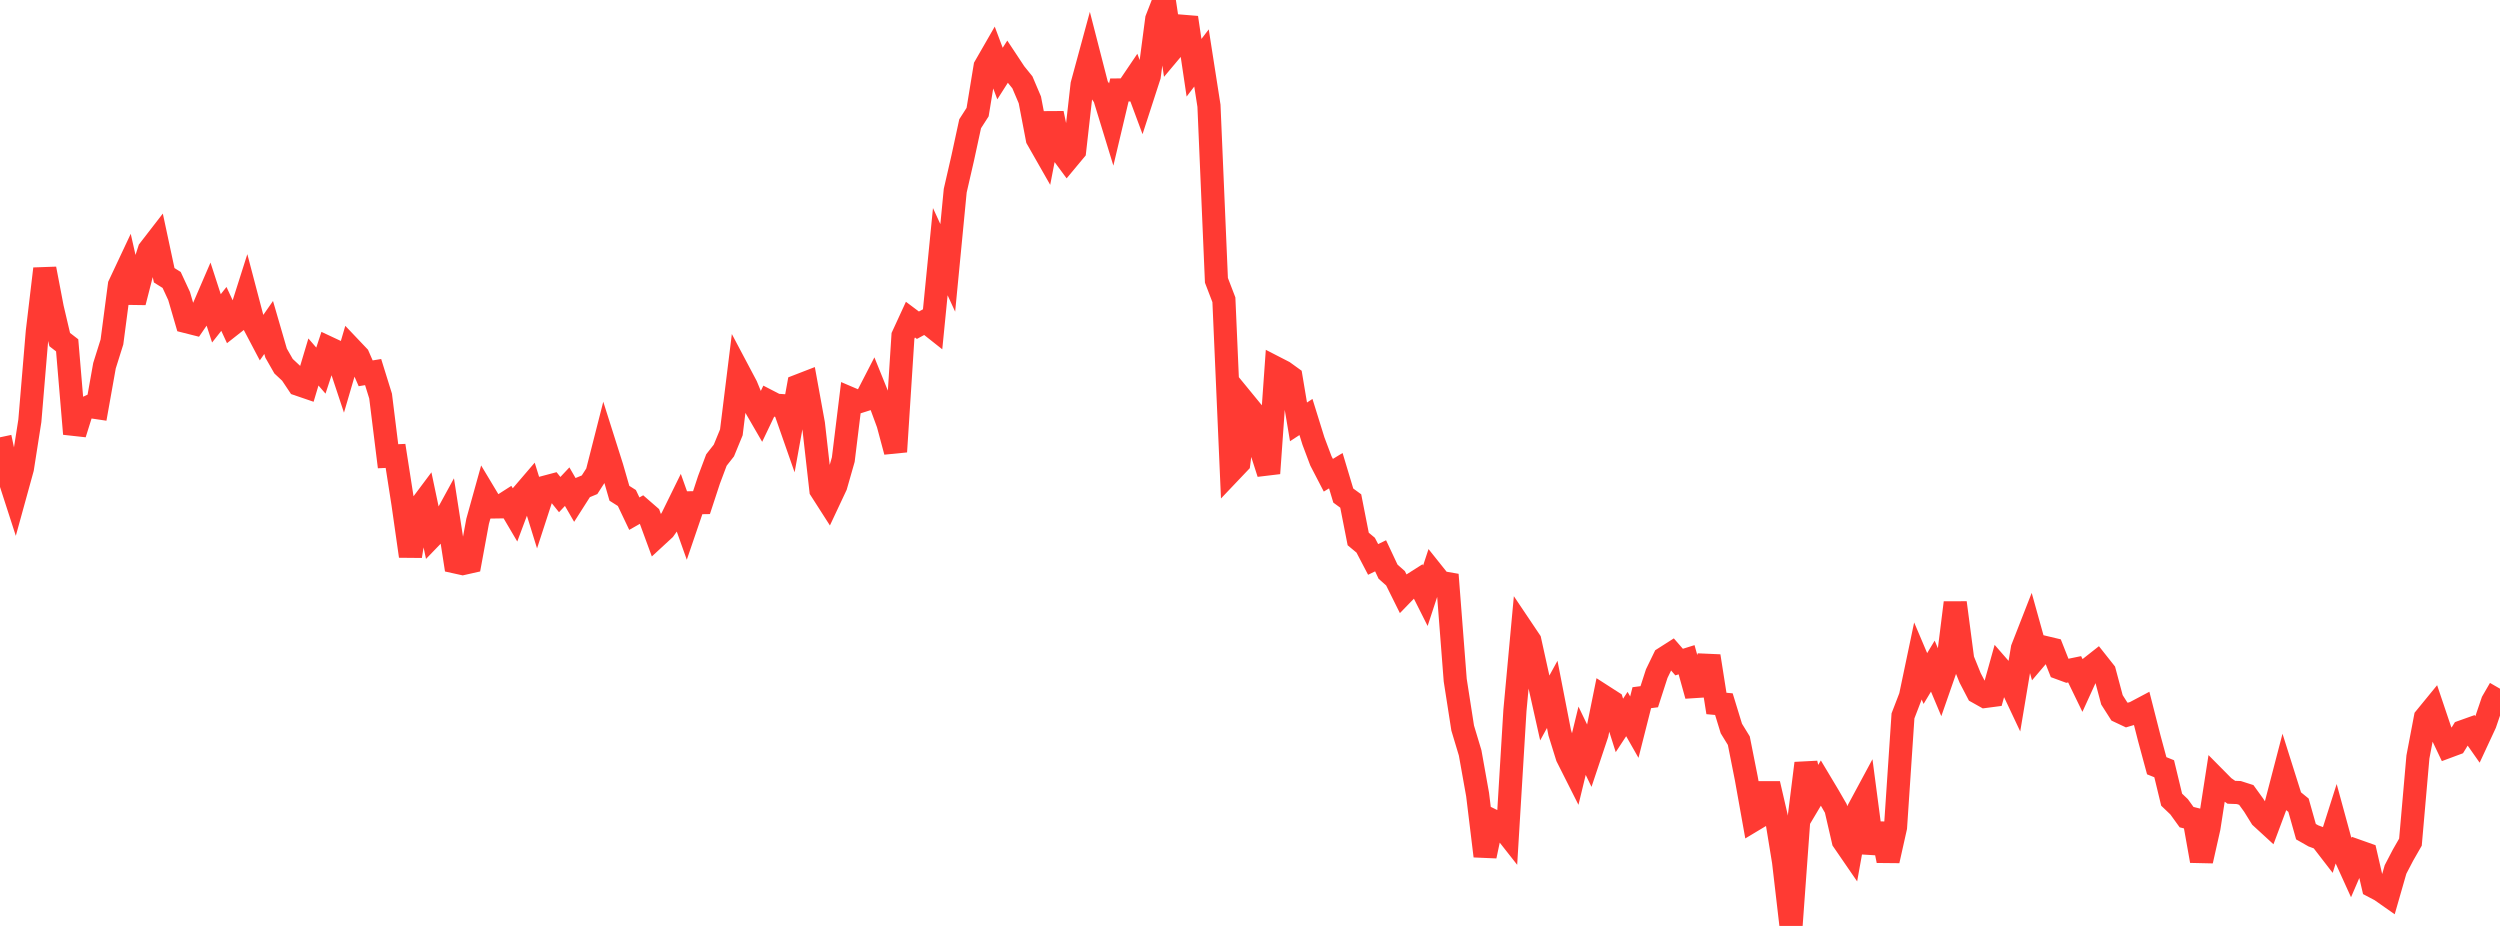 <?xml version="1.0" standalone="no"?>
<!DOCTYPE svg PUBLIC "-//W3C//DTD SVG 1.1//EN" "http://www.w3.org/Graphics/SVG/1.1/DTD/svg11.dtd">

<svg width="135" height="50" viewBox="0 0 135 50" preserveAspectRatio="none" 
  xmlns="http://www.w3.org/2000/svg"
  xmlns:xlink="http://www.w3.org/1999/xlink">


<polyline points="0.0, 23.614 0.403, 25.511 0.806, 26.757 1.209, 25.295 1.612, 22.721 2.015, 17.908 2.418, 14.515 2.821, 16.621 3.224, 18.337 3.627, 18.648 4.03, 23.427 4.433, 22.14 4.836, 21.951 5.239, 22.011 5.642, 19.749 6.045, 18.466 6.448, 15.397 6.851, 14.539 7.254, 16.323 7.657, 14.75 8.06, 13.501 8.463, 12.98 8.866, 14.864 9.269, 15.117 9.672, 15.986 10.075, 17.369 10.478, 17.471 10.881, 16.884 11.284, 15.949 11.687, 17.191 12.09, 16.681 12.493, 17.552 12.896, 17.235 13.299, 15.967 13.701, 17.496 14.104, 18.261 14.507, 17.683 14.91, 19.07 15.313, 19.776 15.716, 20.152 16.119, 20.756 16.522, 20.894 16.925, 19.547 17.328, 20.013 17.731, 18.786 18.134, 18.975 18.537, 20.188 18.94, 18.812 19.343, 19.236 19.746, 20.159 20.149, 20.092 20.552, 21.388 20.955, 24.637 21.358, 24.619 21.761, 27.203 22.164, 30.031 22.567, 27.526 22.97, 26.987 23.373, 28.901 23.776, 28.484 24.179, 27.746 24.582, 30.342 24.985, 30.431 25.388, 30.34 25.791, 28.153 26.194, 26.704 26.597, 27.376 27.0, 27.37 27.403, 27.112 27.806, 27.796 28.209, 26.719 28.612, 26.249 29.015, 27.55 29.418, 26.313 29.821, 26.206 30.224, 26.708 30.627, 26.279 31.03, 26.976 31.433, 26.344 31.836, 26.177 32.239, 25.55 32.642, 23.968 33.045, 25.24 33.448, 26.637 33.851, 26.892 34.254, 27.738 34.657, 27.508 35.06, 27.858 35.463, 28.955 35.866, 28.583 36.269, 28.015 36.672, 27.195 37.075, 28.328 37.478, 27.148 37.881, 27.142 38.284, 25.914 38.687, 24.841 39.09, 24.327 39.493, 23.347 39.896, 20.085 40.299, 20.846 40.701, 21.823 41.104, 22.519 41.507, 21.675 41.91, 21.883 42.313, 21.909 42.716, 23.061 43.119, 20.833 43.522, 20.677 43.925, 22.89 44.328, 26.456 44.731, 27.085 45.134, 26.227 45.537, 24.817 45.94, 21.533 46.343, 21.705 46.746, 21.577 47.149, 20.795 47.552, 21.792 47.955, 22.886 48.358, 24.391 48.761, 18.136 49.164, 17.26 49.567, 17.562 49.97, 17.343 50.373, 17.662 50.776, 13.59 51.179, 14.466 51.582, 10.297 51.985, 8.543 52.388, 6.682 52.791, 6.054 53.194, 3.599 53.597, 2.898 54.0, 3.972 54.403, 3.339 54.806, 3.948 55.209, 4.446 55.612, 5.393 56.015, 7.498 56.418, 8.205 56.821, 6.12 57.224, 8.073 57.627, 8.619 58.03, 8.135 58.433, 4.569 58.836, 3.086 59.239, 4.654 59.642, 5.245 60.045, 6.56 60.448, 4.859 60.851, 4.855 61.254, 4.259 61.657, 5.344 62.06, 4.103 62.463, 1.035 62.866, 0.0 63.269, 2.686 63.672, 2.206 64.075, 0.952 64.478, 3.659 64.881, 3.13 65.284, 5.71 65.687, 15.137 66.09, 16.188 66.493, 25.422 66.896, 24.998 67.299, 21.844 67.701, 22.335 68.104, 24.301 68.507, 25.559 68.91, 19.879 69.313, 20.086 69.716, 20.377 70.119, 22.781 70.522, 22.518 70.925, 23.814 71.328, 24.886 71.731, 25.663 72.134, 25.417 72.537, 26.76 72.94, 27.054 73.343, 29.105 73.746, 29.44 74.149, 30.21 74.552, 30.013 74.955, 30.87 75.358, 31.228 75.761, 32.039 76.164, 31.624 76.567, 31.368 76.97, 32.17 77.373, 30.943 77.776, 31.448 78.179, 31.518 78.582, 36.729 78.985, 39.316 79.388, 40.657 79.791, 42.909 80.194, 46.227 80.597, 44.313 81.0, 44.51 81.403, 45.022 81.806, 38.369 82.209, 34.002 82.612, 34.602 83.015, 36.429 83.418, 38.23 83.821, 37.496 84.224, 39.565 84.627, 40.863 85.03, 41.662 85.433, 40 85.836, 40.835 86.239, 39.628 86.642, 37.642 87.045, 37.901 87.448, 39.173 87.851, 38.558 88.254, 39.266 88.657, 37.675 89.06, 37.623 89.463, 36.376 89.866, 35.546 90.269, 35.289 90.672, 35.752 91.075, 35.626 91.478, 37.075 91.881, 37.049 92.284, 35.43 92.687, 37.987 93.09, 38.024 93.493, 39.339 93.896, 39.996 94.299, 42.027 94.701, 44.273 95.104, 44.031 95.507, 42.323 95.91, 44.063 96.313, 46.536 96.716, 50.0 97.119, 44.456 97.522, 41.218 97.925, 42.961 98.328, 42.284 98.731, 42.957 99.134, 43.656 99.537, 45.401 99.94, 45.988 100.343, 43.748 100.746, 42.999 101.149, 46.06 101.552, 44.494 101.955, 46.476 102.358, 44.675 102.761, 38.658 103.164, 37.61 103.567, 35.69 103.97, 36.64 104.373, 35.971 104.776, 36.93 105.179, 35.773 105.582, 32.547 105.985, 35.613 106.388, 36.608 106.791, 37.381 107.194, 37.607 107.597, 37.554 108.0, 36.107 108.403, 36.57 108.806, 37.425 109.209, 35.019 109.612, 33.988 110.015, 35.435 110.418, 34.961 110.821, 35.057 111.224, 36.076 111.627, 36.224 112.03, 36.141 112.433, 36.972 112.836, 36.088 113.239, 35.771 113.642, 36.28 114.045, 37.791 114.448, 38.423 114.851, 38.613 115.254, 38.493 115.657, 38.279 116.06, 39.86 116.463, 41.35 116.866, 41.512 117.269, 43.183 117.672, 43.567 118.075, 44.125 118.478, 44.226 118.881, 46.487 119.284, 44.695 119.687, 42.095 120.09, 42.502 120.493, 42.783 120.896, 42.798 121.299, 42.927 121.701, 43.483 122.104, 44.133 122.507, 44.503 122.91, 43.427 123.313, 41.879 123.716, 43.154 124.119, 43.481 124.522, 44.91 124.925, 45.139 125.328, 45.288 125.731, 45.81 126.134, 44.543 126.537, 46.02 126.94, 46.907 127.343, 45.972 127.746, 46.115 128.149, 47.861 128.552, 48.073 128.955, 48.356 129.358, 46.952 129.761, 46.179 130.164, 45.476 130.567, 40.879 130.97, 38.762 131.373, 38.27 131.776, 39.467 132.179, 40.315 132.582, 40.165 132.985, 39.508 133.388, 39.364 133.791, 39.939 134.194, 39.072 134.597, 37.887 135.0, 37.19" fill="none" stroke="#ff3a33" stroke-width="1.25"/>

</svg>